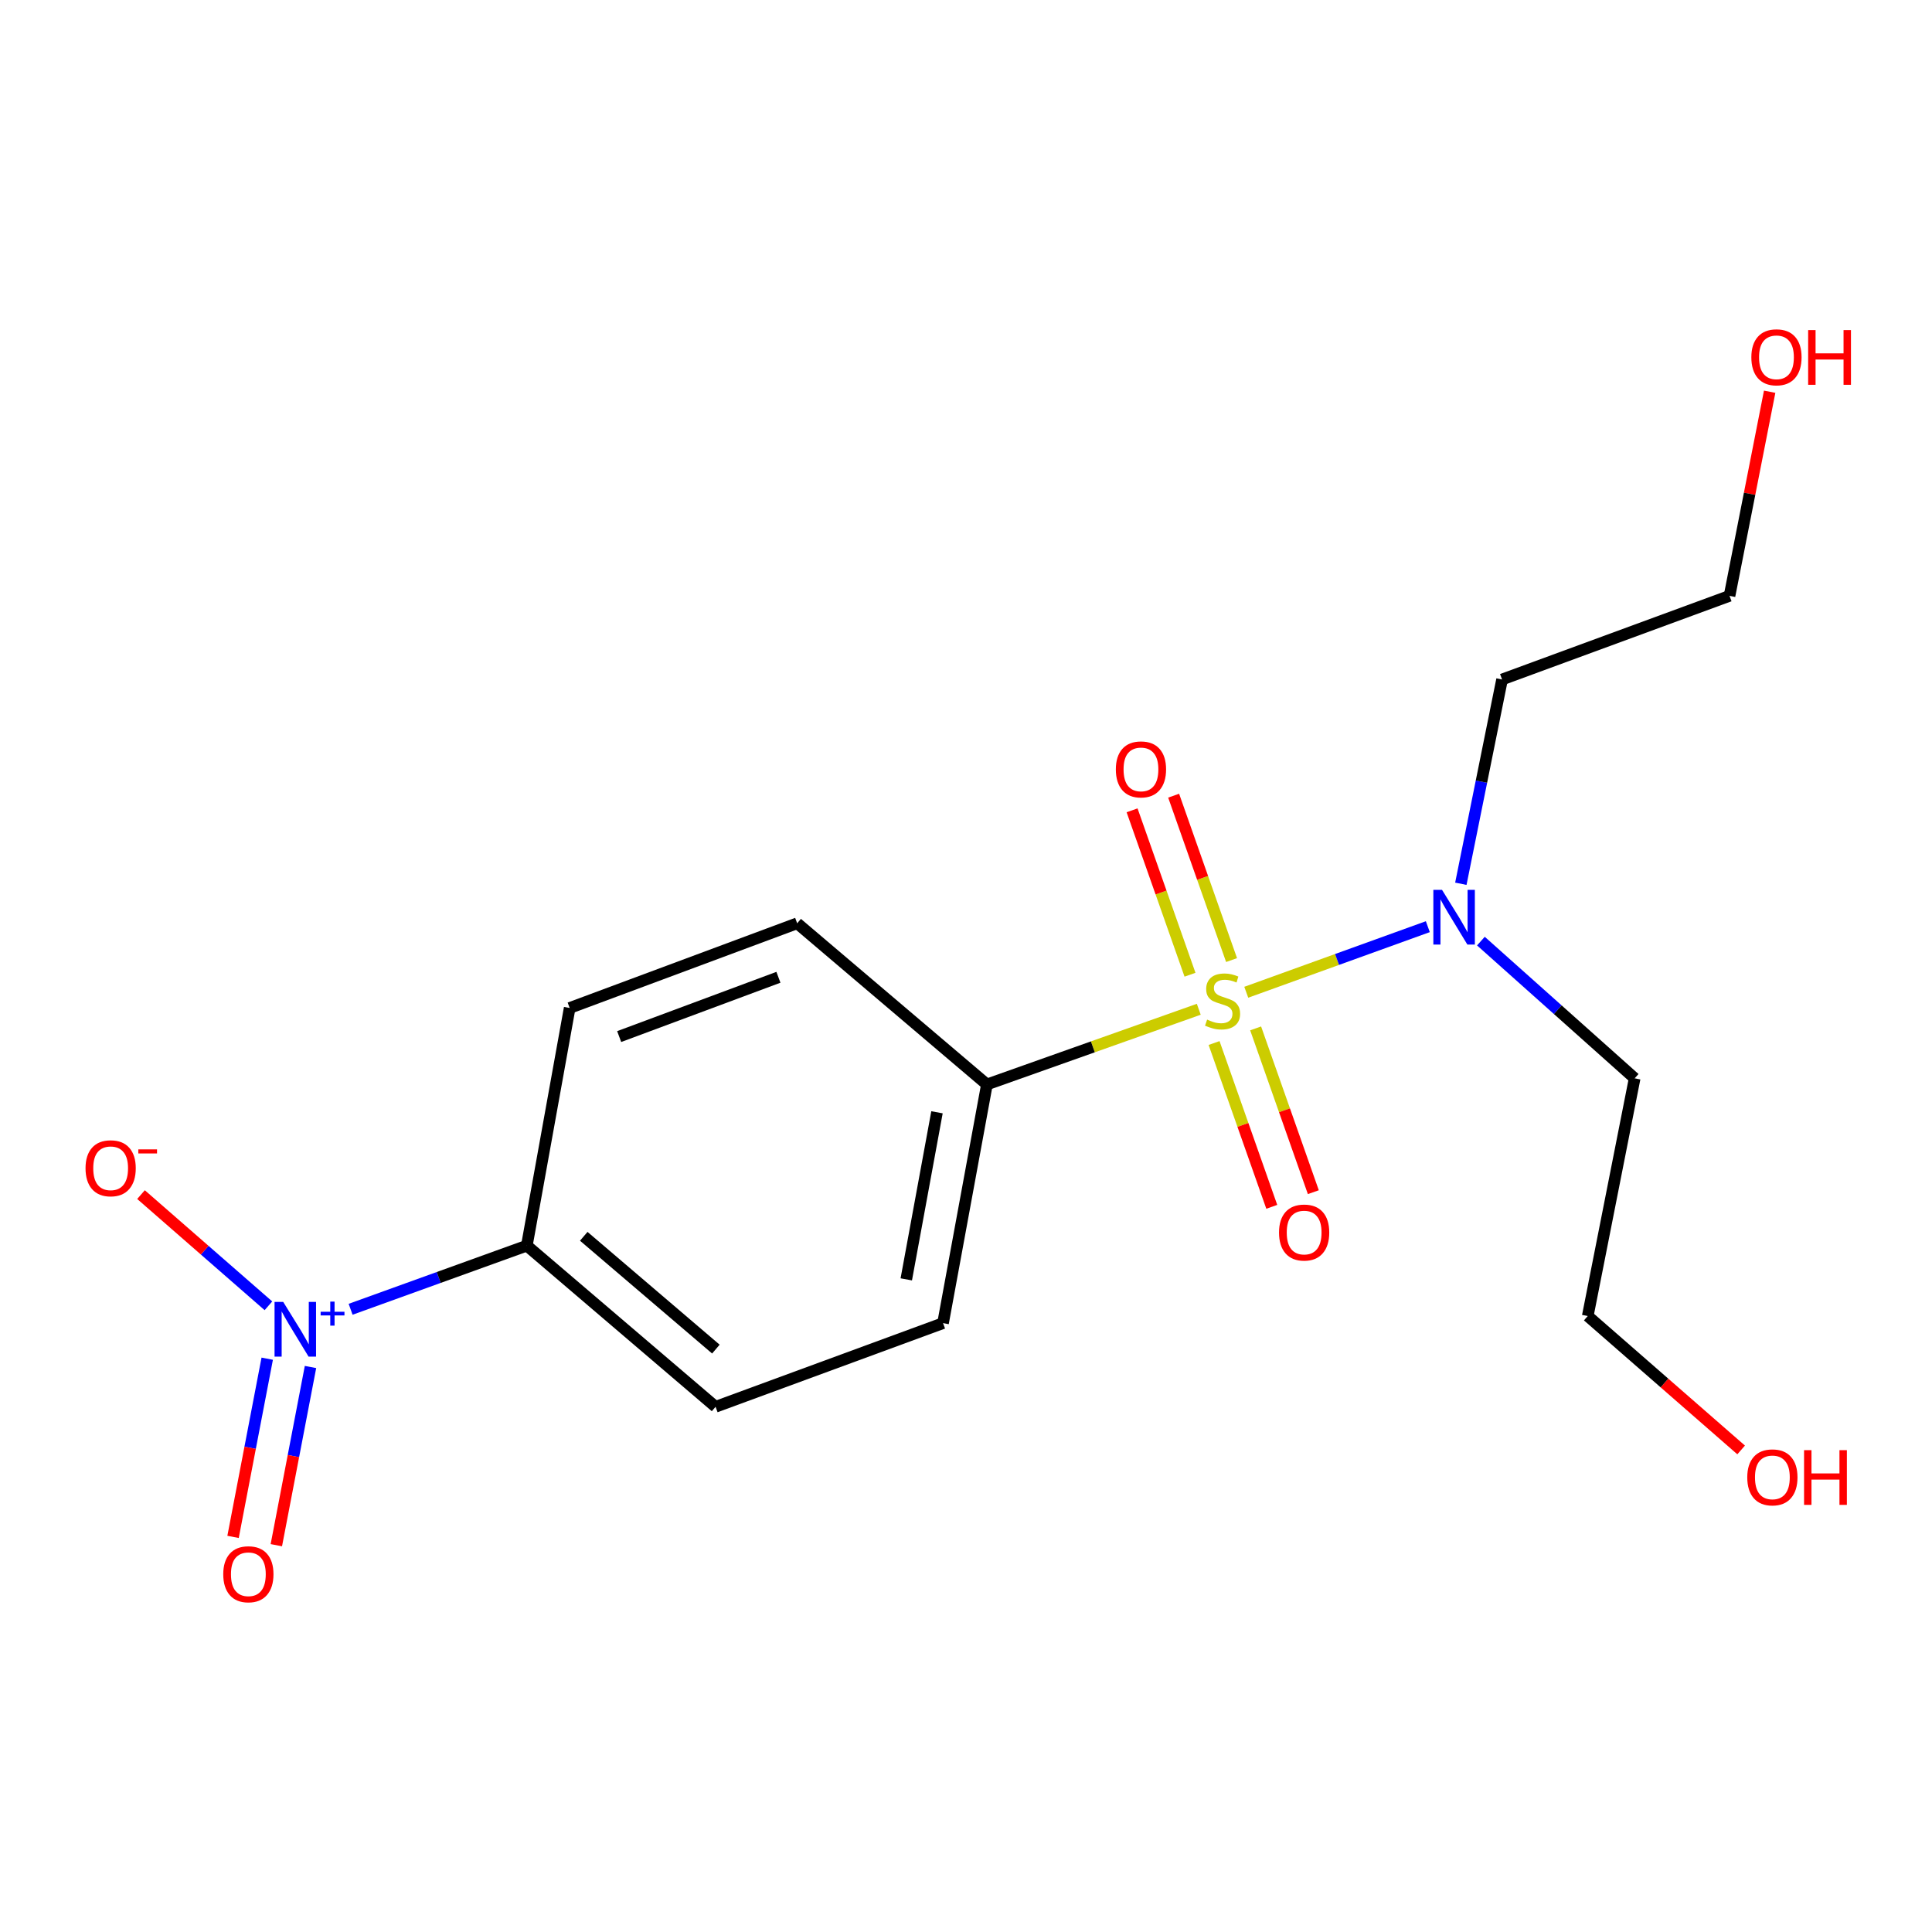 <?xml version='1.0' encoding='iso-8859-1'?>
<svg version='1.1' baseProfile='full'
              xmlns='http://www.w3.org/2000/svg'
                      xmlns:rdkit='http://www.rdkit.org/xml'
                      xmlns:xlink='http://www.w3.org/1999/xlink'
                  xml:space='preserve'
width='1000px' height='1000px' viewBox='0 0 1000 1000'>
<!-- END OF HEADER -->
<rect style='opacity:1.0;fill:#FFFFFF;stroke:none' width='1000' height='1000' x='0' y='0'> </rect>
<path class='bond-1' d='M 645.063,513.592 L 692.051,496.619' style='fill:none;fill-rule:evenodd;stroke:#CCCC00;stroke-width:6px;stroke-linecap:butt;stroke-linejoin:miter;stroke-opacity:1' />
<path class='bond-1' d='M 692.051,496.619 L 739.04,479.647' style='fill:none;fill-rule:evenodd;stroke:#0000FF;stroke-width:6px;stroke-linecap:butt;stroke-linejoin:miter;stroke-opacity:1' />
<path class='bond-2' d='M 620.481,522.394 L 565.654,541.853' style='fill:none;fill-rule:evenodd;stroke:#CCCC00;stroke-width:6px;stroke-linecap:butt;stroke-linejoin:miter;stroke-opacity:1' />
<path class='bond-2' d='M 565.654,541.853 L 510.826,561.311' style='fill:none;fill-rule:evenodd;stroke:#000000;stroke-width:6px;stroke-linecap:butt;stroke-linejoin:miter;stroke-opacity:1' />
<path class='bond-3' d='M 628.401,539.869 L 643.335,582.259' style='fill:none;fill-rule:evenodd;stroke:#CCCC00;stroke-width:6px;stroke-linecap:butt;stroke-linejoin:miter;stroke-opacity:1' />
<path class='bond-3' d='M 643.335,582.259 L 658.269,624.649' style='fill:none;fill-rule:evenodd;stroke:#FF0000;stroke-width:6px;stroke-linecap:butt;stroke-linejoin:miter;stroke-opacity:1' />
<path class='bond-3' d='M 649.915,532.29 L 664.849,574.68' style='fill:none;fill-rule:evenodd;stroke:#CCCC00;stroke-width:6px;stroke-linecap:butt;stroke-linejoin:miter;stroke-opacity:1' />
<path class='bond-3' d='M 664.849,574.68 L 679.783,617.07' style='fill:none;fill-rule:evenodd;stroke:#FF0000;stroke-width:6px;stroke-linecap:butt;stroke-linejoin:miter;stroke-opacity:1' />
<path class='bond-4' d='M 637.459,496.935 L 622.467,454.39' style='fill:none;fill-rule:evenodd;stroke:#CCCC00;stroke-width:6px;stroke-linecap:butt;stroke-linejoin:miter;stroke-opacity:1' />
<path class='bond-4' d='M 622.467,454.39 L 607.476,411.844' style='fill:none;fill-rule:evenodd;stroke:#FF0000;stroke-width:6px;stroke-linecap:butt;stroke-linejoin:miter;stroke-opacity:1' />
<path class='bond-4' d='M 615.945,504.516 L 600.954,461.97' style='fill:none;fill-rule:evenodd;stroke:#CCCC00;stroke-width:6px;stroke-linecap:butt;stroke-linejoin:miter;stroke-opacity:1' />
<path class='bond-4' d='M 600.954,461.97 L 585.962,419.424' style='fill:none;fill-rule:evenodd;stroke:#FF0000;stroke-width:6px;stroke-linecap:butt;stroke-linejoin:miter;stroke-opacity:1' />
<path class='bond-0' d='M 181.476,677.683 L 227.082,661.215' style='fill:none;fill-rule:evenodd;stroke:#0000FF;stroke-width:6px;stroke-linecap:butt;stroke-linejoin:miter;stroke-opacity:1' />
<path class='bond-0' d='M 227.082,661.215 L 272.688,644.746' style='fill:none;fill-rule:evenodd;stroke:#000000;stroke-width:6px;stroke-linecap:butt;stroke-linejoin:miter;stroke-opacity:1' />
<path class='bond-6' d='M 138.934,675.881 L 105.958,647.102' style='fill:none;fill-rule:evenodd;stroke:#0000FF;stroke-width:6px;stroke-linecap:butt;stroke-linejoin:miter;stroke-opacity:1' />
<path class='bond-6' d='M 105.958,647.102 L 72.981,618.323' style='fill:none;fill-rule:evenodd;stroke:#FF0000;stroke-width:6px;stroke-linecap:butt;stroke-linejoin:miter;stroke-opacity:1' />
<path class='bond-7' d='M 138.312,703.26 L 129.471,749.378' style='fill:none;fill-rule:evenodd;stroke:#0000FF;stroke-width:6px;stroke-linecap:butt;stroke-linejoin:miter;stroke-opacity:1' />
<path class='bond-7' d='M 129.471,749.378 L 120.631,795.495' style='fill:none;fill-rule:evenodd;stroke:#FF0000;stroke-width:6px;stroke-linecap:butt;stroke-linejoin:miter;stroke-opacity:1' />
<path class='bond-7' d='M 160.714,707.555 L 151.873,753.672' style='fill:none;fill-rule:evenodd;stroke:#0000FF;stroke-width:6px;stroke-linecap:butt;stroke-linejoin:miter;stroke-opacity:1' />
<path class='bond-7' d='M 151.873,753.672 L 143.033,799.789' style='fill:none;fill-rule:evenodd;stroke:#FF0000;stroke-width:6px;stroke-linecap:butt;stroke-linejoin:miter;stroke-opacity:1' />
<path class='bond-12' d='M 756.129,457.436 L 766.797,404.567' style='fill:none;fill-rule:evenodd;stroke:#0000FF;stroke-width:6px;stroke-linecap:butt;stroke-linejoin:miter;stroke-opacity:1' />
<path class='bond-12' d='M 766.797,404.567 L 777.464,351.699' style='fill:none;fill-rule:evenodd;stroke:#000000;stroke-width:6px;stroke-linecap:butt;stroke-linejoin:miter;stroke-opacity:1' />
<path class='bond-13' d='M 766.511,487.114 L 806.304,522.629' style='fill:none;fill-rule:evenodd;stroke:#0000FF;stroke-width:6px;stroke-linecap:butt;stroke-linejoin:miter;stroke-opacity:1' />
<path class='bond-13' d='M 806.304,522.629 L 846.097,558.143' style='fill:none;fill-rule:evenodd;stroke:#000000;stroke-width:6px;stroke-linecap:butt;stroke-linejoin:miter;stroke-opacity:1' />
<path class='bond-8' d='M 510.826,561.311 L 488.117,684.854' style='fill:none;fill-rule:evenodd;stroke:#000000;stroke-width:6px;stroke-linecap:butt;stroke-linejoin:miter;stroke-opacity:1' />
<path class='bond-8' d='M 484.985,575.719 L 469.089,662.199' style='fill:none;fill-rule:evenodd;stroke:#000000;stroke-width:6px;stroke-linecap:butt;stroke-linejoin:miter;stroke-opacity:1' />
<path class='bond-9' d='M 510.826,561.311 L 412.616,477.89' style='fill:none;fill-rule:evenodd;stroke:#000000;stroke-width:6px;stroke-linecap:butt;stroke-linejoin:miter;stroke-opacity:1' />
<path class='bond-5' d='M 272.688,644.746 L 294.864,521.723' style='fill:none;fill-rule:evenodd;stroke:#000000;stroke-width:6px;stroke-linecap:butt;stroke-linejoin:miter;stroke-opacity:1' />
<path class='bond-18' d='M 272.688,644.746 L 370.379,728.155' style='fill:none;fill-rule:evenodd;stroke:#000000;stroke-width:6px;stroke-linecap:butt;stroke-linejoin:miter;stroke-opacity:1' />
<path class='bond-18' d='M 302.153,639.91 L 370.536,698.296' style='fill:none;fill-rule:evenodd;stroke:#000000;stroke-width:6px;stroke-linecap:butt;stroke-linejoin:miter;stroke-opacity:1' />
<path class='bond-10' d='M 488.117,684.854 L 370.379,728.155' style='fill:none;fill-rule:evenodd;stroke:#000000;stroke-width:6px;stroke-linecap:butt;stroke-linejoin:miter;stroke-opacity:1' />
<path class='bond-11' d='M 412.616,477.89 L 294.864,521.723' style='fill:none;fill-rule:evenodd;stroke:#000000;stroke-width:6px;stroke-linecap:butt;stroke-linejoin:miter;stroke-opacity:1' />
<path class='bond-11' d='M 402.911,505.842 L 320.485,536.525' style='fill:none;fill-rule:evenodd;stroke:#000000;stroke-width:6px;stroke-linecap:butt;stroke-linejoin:miter;stroke-opacity:1' />
<path class='bond-17' d='M 777.464,351.699 L 895.203,308.41' style='fill:none;fill-rule:evenodd;stroke:#000000;stroke-width:6px;stroke-linecap:butt;stroke-linejoin:miter;stroke-opacity:1' />
<path class='bond-16' d='M 846.097,558.143 L 821.817,681.179' style='fill:none;fill-rule:evenodd;stroke:#000000;stroke-width:6px;stroke-linecap:butt;stroke-linejoin:miter;stroke-opacity:1' />
<path class='bond-14' d='M 915.974,202.763 L 905.589,255.587' style='fill:none;fill-rule:evenodd;stroke:#FF0000;stroke-width:6px;stroke-linecap:butt;stroke-linejoin:miter;stroke-opacity:1' />
<path class='bond-14' d='M 905.589,255.587 L 895.203,308.41' style='fill:none;fill-rule:evenodd;stroke:#000000;stroke-width:6px;stroke-linecap:butt;stroke-linejoin:miter;stroke-opacity:1' />
<path class='bond-15' d='M 901.208,750.484 L 861.513,715.831' style='fill:none;fill-rule:evenodd;stroke:#FF0000;stroke-width:6px;stroke-linecap:butt;stroke-linejoin:miter;stroke-opacity:1' />
<path class='bond-15' d='M 861.513,715.831 L 821.817,681.179' style='fill:none;fill-rule:evenodd;stroke:#000000;stroke-width:6px;stroke-linecap:butt;stroke-linejoin:miter;stroke-opacity:1' />
<path  class='atom-0' d='M 624.797 527.743
Q 625.117 527.863, 626.437 528.423
Q 627.757 528.983, 629.197 529.343
Q 630.677 529.663, 632.117 529.663
Q 634.797 529.663, 636.357 528.383
Q 637.917 527.063, 637.917 524.783
Q 637.917 523.223, 637.117 522.263
Q 636.357 521.303, 635.157 520.783
Q 633.957 520.263, 631.957 519.663
Q 629.437 518.903, 627.917 518.183
Q 626.437 517.463, 625.357 515.943
Q 624.317 514.423, 624.317 511.863
Q 624.317 508.303, 626.717 506.103
Q 629.157 503.903, 633.957 503.903
Q 637.237 503.903, 640.957 505.463
L 640.037 508.543
Q 636.637 507.143, 634.077 507.143
Q 631.317 507.143, 629.797 508.303
Q 628.277 509.423, 628.317 511.383
Q 628.317 512.903, 629.077 513.823
Q 629.877 514.743, 630.997 515.263
Q 632.157 515.783, 634.077 516.383
Q 636.637 517.183, 638.157 517.983
Q 639.677 518.783, 640.757 520.423
Q 641.877 522.023, 641.877 524.783
Q 641.877 528.703, 639.237 530.823
Q 636.637 532.903, 632.277 532.903
Q 629.757 532.903, 627.837 532.343
Q 625.957 531.823, 623.717 530.903
L 624.797 527.743
' fill='#CCCC00'/>
<path  class='atom-1' d='M 146.586 673.862
L 155.866 688.862
Q 156.786 690.342, 158.266 693.022
Q 159.746 695.702, 159.826 695.862
L 159.826 673.862
L 163.586 673.862
L 163.586 702.182
L 159.706 702.182
L 149.746 685.782
Q 148.586 683.862, 147.346 681.662
Q 146.146 679.462, 145.786 678.782
L 145.786 702.182
L 142.106 702.182
L 142.106 673.862
L 146.586 673.862
' fill='#0000FF'/>
<path  class='atom-1' d='M 165.962 678.967
L 170.951 678.967
L 170.951 673.713
L 173.169 673.713
L 173.169 678.967
L 178.291 678.967
L 178.291 680.868
L 173.169 680.868
L 173.169 686.148
L 170.951 686.148
L 170.951 680.868
L 165.962 680.868
L 165.962 678.967
' fill='#0000FF'/>
<path  class='atom-2' d='M 746.379 460.574
L 755.659 475.574
Q 756.579 477.054, 758.059 479.734
Q 759.539 482.414, 759.619 482.574
L 759.619 460.574
L 763.379 460.574
L 763.379 488.894
L 759.499 488.894
L 749.539 472.494
Q 748.379 470.574, 747.139 468.374
Q 745.939 466.174, 745.579 465.494
L 745.579 488.894
L 741.899 488.894
L 741.899 460.574
L 746.379 460.574
' fill='#0000FF'/>
<path  class='atom-4' d='M 662.021 637.958
Q 662.021 631.158, 665.381 627.358
Q 668.741 623.558, 675.021 623.558
Q 681.301 623.558, 684.661 627.358
Q 688.021 631.158, 688.021 637.958
Q 688.021 644.838, 684.621 648.758
Q 681.221 652.638, 675.021 652.638
Q 668.781 652.638, 665.381 648.758
Q 662.021 644.878, 662.021 637.958
M 675.021 649.438
Q 679.341 649.438, 681.661 646.558
Q 684.021 643.638, 684.021 637.958
Q 684.021 632.398, 681.661 629.598
Q 679.341 626.758, 675.021 626.758
Q 670.701 626.758, 668.341 629.558
Q 666.021 632.358, 666.021 637.958
Q 666.021 643.678, 668.341 646.558
Q 670.701 649.438, 675.021 649.438
' fill='#FF0000'/>
<path  class='atom-5' d='M 577.56 398.235
Q 577.56 391.435, 580.92 387.635
Q 584.28 383.835, 590.56 383.835
Q 596.84 383.835, 600.2 387.635
Q 603.56 391.435, 603.56 398.235
Q 603.56 405.115, 600.16 409.035
Q 596.76 412.915, 590.56 412.915
Q 584.32 412.915, 580.92 409.035
Q 577.56 405.155, 577.56 398.235
M 590.56 409.715
Q 594.88 409.715, 597.2 406.835
Q 599.56 403.915, 599.56 398.235
Q 599.56 392.675, 597.2 389.875
Q 594.88 387.035, 590.56 387.035
Q 586.24 387.035, 583.88 389.835
Q 581.56 392.635, 581.56 398.235
Q 581.56 403.955, 583.88 406.835
Q 586.24 409.715, 590.56 409.715
' fill='#FF0000'/>
<path  class='atom-7' d='M 44.271 604.693
Q 44.271 597.893, 47.631 594.093
Q 50.991 590.293, 57.271 590.293
Q 63.551 590.293, 66.911 594.093
Q 70.271 597.893, 70.271 604.693
Q 70.271 611.573, 66.871 615.493
Q 63.471 619.373, 57.271 619.373
Q 51.031 619.373, 47.631 615.493
Q 44.271 611.613, 44.271 604.693
M 57.271 616.173
Q 61.591 616.173, 63.911 613.293
Q 66.271 610.373, 66.271 604.693
Q 66.271 599.133, 63.911 596.333
Q 61.591 593.493, 57.271 593.493
Q 52.951 593.493, 50.591 596.293
Q 48.271 599.093, 48.271 604.693
Q 48.271 610.413, 50.591 613.293
Q 52.951 616.173, 57.271 616.173
' fill='#FF0000'/>
<path  class='atom-7' d='M 71.591 594.915
L 81.28 594.915
L 81.28 597.027
L 71.591 597.027
L 71.591 594.915
' fill='#FF0000'/>
<path  class='atom-8' d='M 115.553 814.825
Q 115.553 808.025, 118.913 804.225
Q 122.273 800.425, 128.553 800.425
Q 134.833 800.425, 138.193 804.225
Q 141.553 808.025, 141.553 814.825
Q 141.553 821.705, 138.153 825.625
Q 134.753 829.505, 128.553 829.505
Q 122.313 829.505, 118.913 825.625
Q 115.553 821.745, 115.553 814.825
M 128.553 826.305
Q 132.873 826.305, 135.193 823.425
Q 137.553 820.505, 137.553 814.825
Q 137.553 809.265, 135.193 806.465
Q 132.873 803.625, 128.553 803.625
Q 124.233 803.625, 121.873 806.425
Q 119.553 809.225, 119.553 814.825
Q 119.553 820.545, 121.873 823.425
Q 124.233 826.305, 128.553 826.305
' fill='#FF0000'/>
<path  class='atom-15' d='M 906.495 184.935
Q 906.495 178.135, 909.855 174.335
Q 913.215 170.535, 919.495 170.535
Q 925.775 170.535, 929.135 174.335
Q 932.495 178.135, 932.495 184.935
Q 932.495 191.815, 929.095 195.735
Q 925.695 199.615, 919.495 199.615
Q 913.255 199.615, 909.855 195.735
Q 906.495 191.855, 906.495 184.935
M 919.495 196.415
Q 923.815 196.415, 926.135 193.535
Q 928.495 190.615, 928.495 184.935
Q 928.495 179.375, 926.135 176.575
Q 923.815 173.735, 919.495 173.735
Q 915.175 173.735, 912.815 176.535
Q 910.495 179.335, 910.495 184.935
Q 910.495 190.655, 912.815 193.535
Q 915.175 196.415, 919.495 196.415
' fill='#FF0000'/>
<path  class='atom-15' d='M 935.895 170.855
L 939.735 170.855
L 939.735 182.895
L 954.215 182.895
L 954.215 170.855
L 958.055 170.855
L 958.055 199.175
L 954.215 199.175
L 954.215 186.095
L 939.735 186.095
L 939.735 199.175
L 935.895 199.175
L 935.895 170.855
' fill='#FF0000'/>
<path  class='atom-16' d='M 904.379 764.681
Q 904.379 757.881, 907.739 754.081
Q 911.099 750.281, 917.379 750.281
Q 923.659 750.281, 927.019 754.081
Q 930.379 757.881, 930.379 764.681
Q 930.379 771.561, 926.979 775.481
Q 923.579 779.361, 917.379 779.361
Q 911.139 779.361, 907.739 775.481
Q 904.379 771.601, 904.379 764.681
M 917.379 776.161
Q 921.699 776.161, 924.019 773.281
Q 926.379 770.361, 926.379 764.681
Q 926.379 759.121, 924.019 756.321
Q 921.699 753.481, 917.379 753.481
Q 913.059 753.481, 910.699 756.281
Q 908.379 759.081, 908.379 764.681
Q 908.379 770.401, 910.699 773.281
Q 913.059 776.161, 917.379 776.161
' fill='#FF0000'/>
<path  class='atom-16' d='M 933.779 750.601
L 937.619 750.601
L 937.619 762.641
L 952.099 762.641
L 952.099 750.601
L 955.939 750.601
L 955.939 778.921
L 952.099 778.921
L 952.099 765.841
L 937.619 765.841
L 937.619 778.921
L 933.779 778.921
L 933.779 750.601
' fill='#FF0000'/>
</svg>
